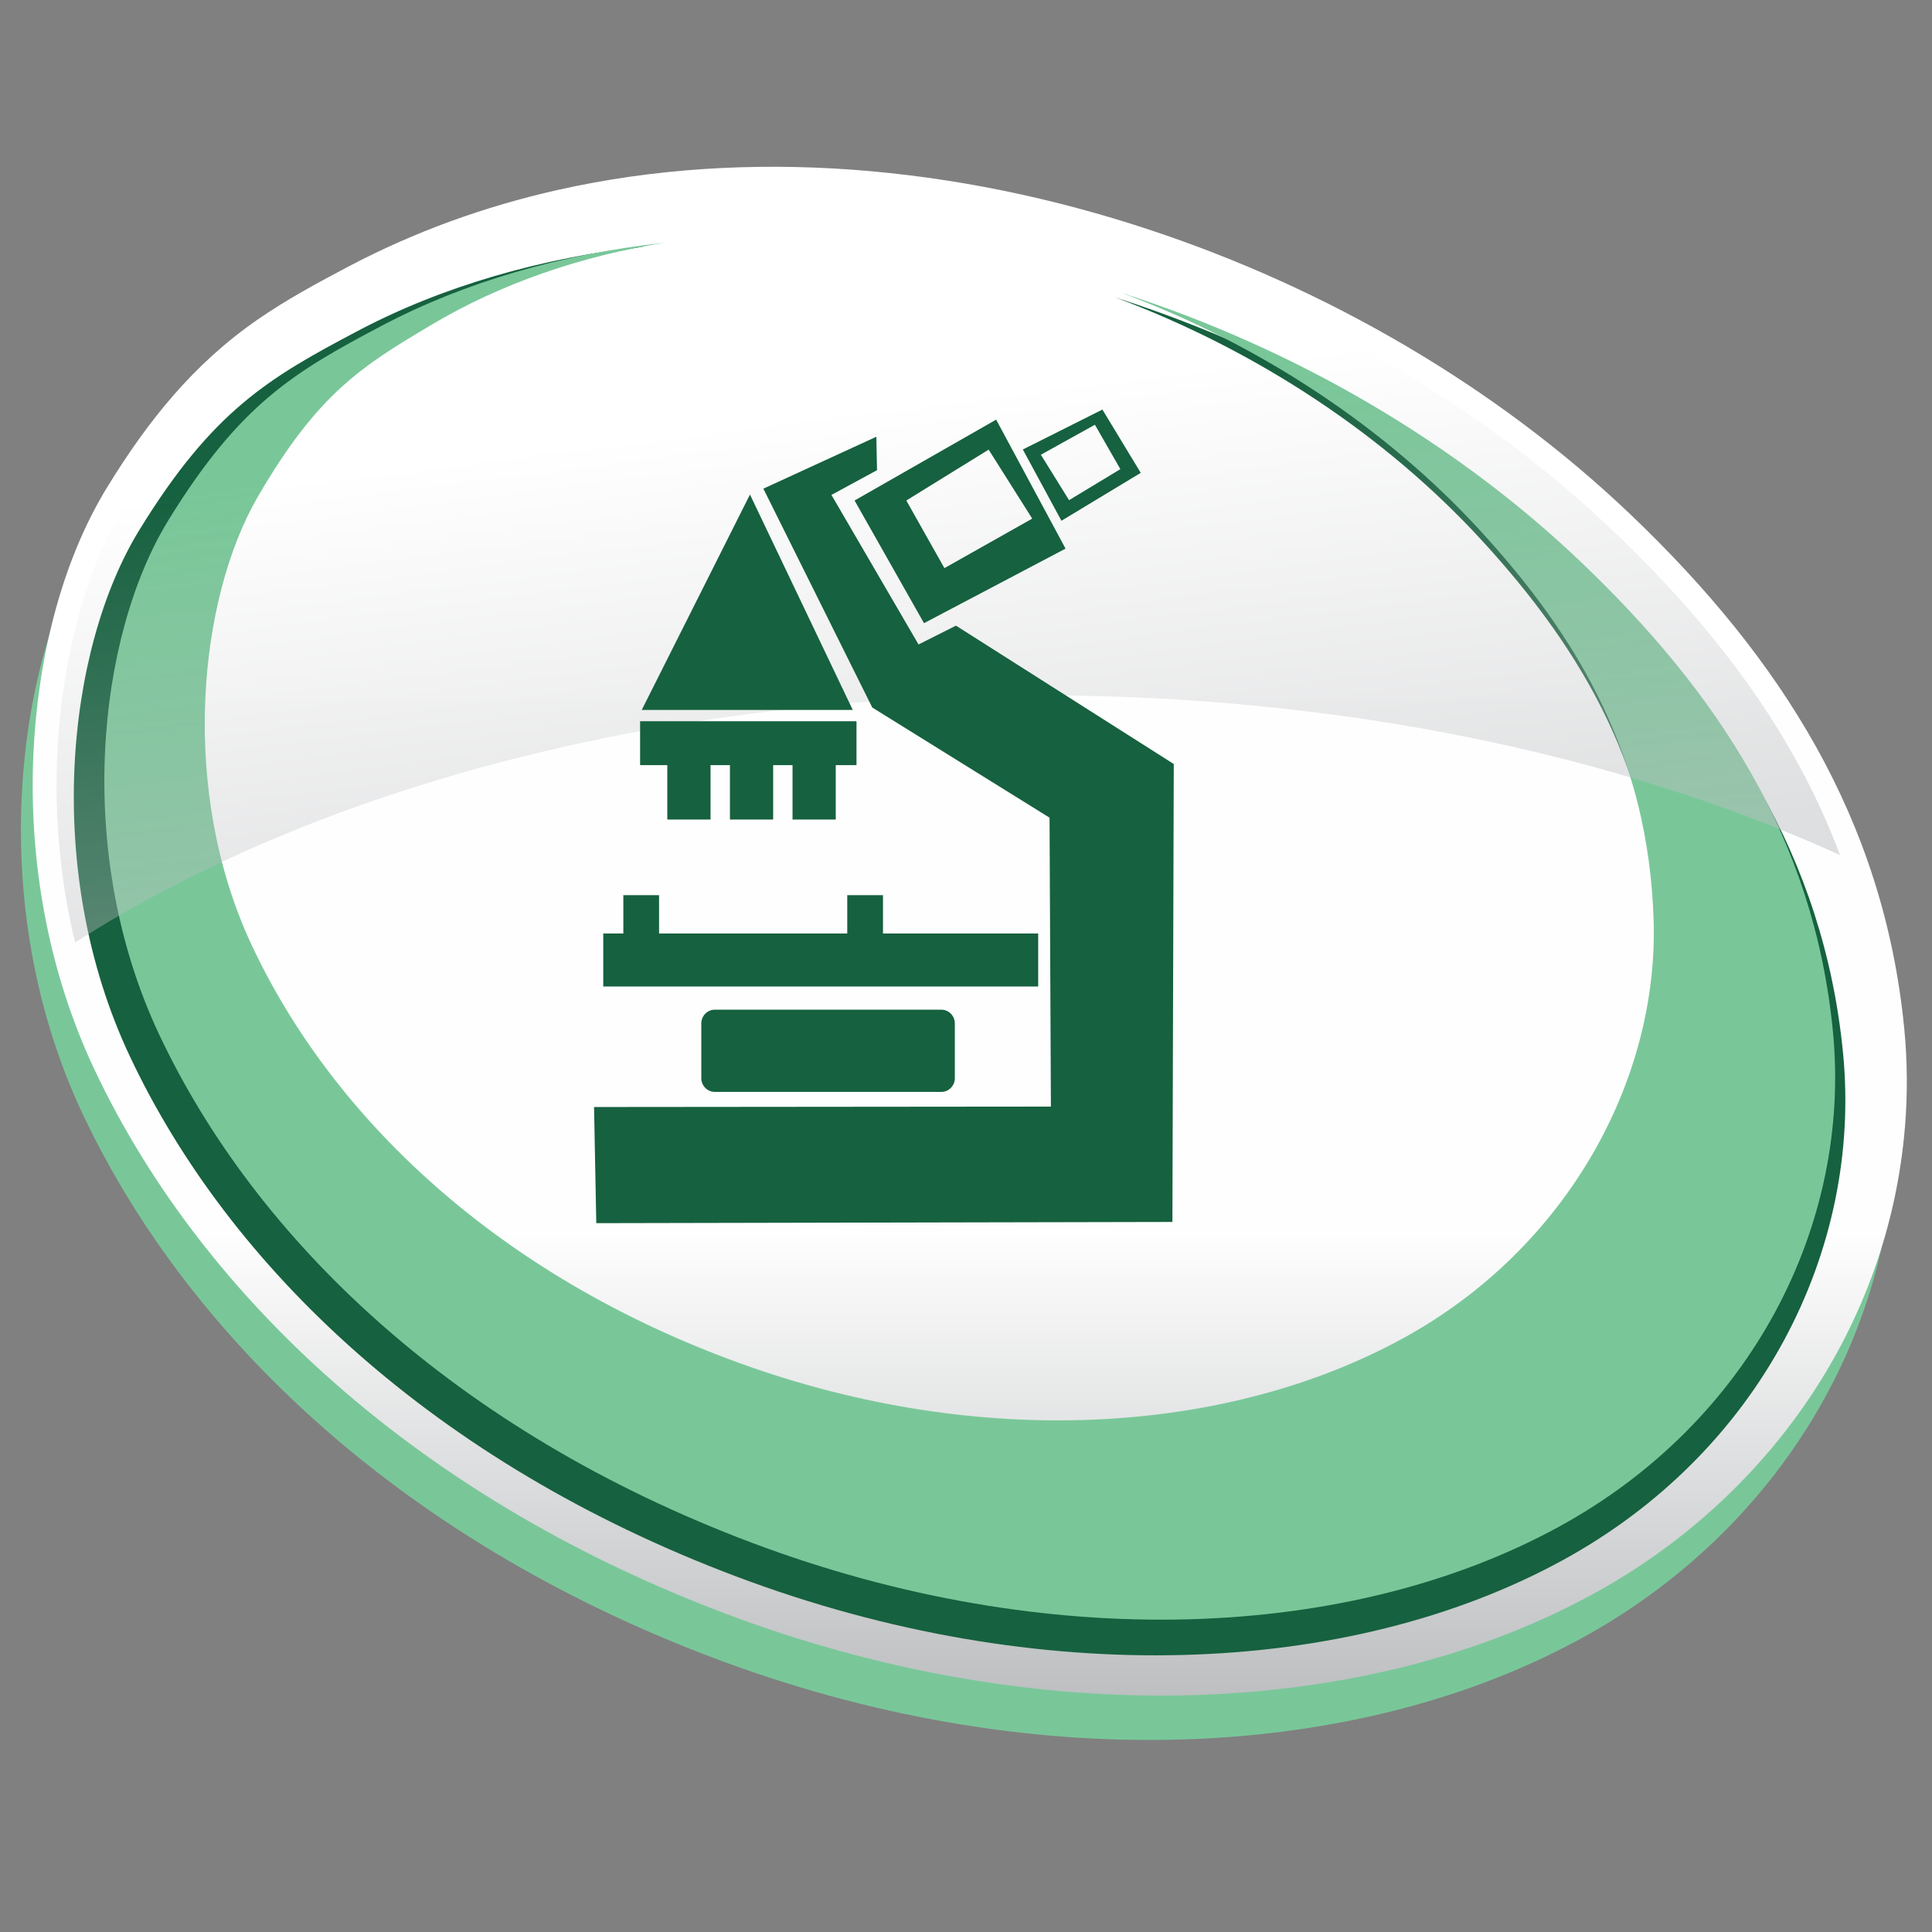 <?xml version="1.0" encoding="UTF-8"?>
<!DOCTYPE svg PUBLIC "-//W3C//DTD SVG 1.1//EN" "http://www.w3.org/Graphics/SVG/1.1/DTD/svg11.dtd">
<!-- Creator: CorelDRAW 2021 (64 Bit) -->
<svg xmlns="http://www.w3.org/2000/svg" xml:space="preserve" width="512px" height="512px" version="1.1" shape-rendering="geometricPrecision" text-rendering="geometricPrecision" image-rendering="optimizeQuality" fill-rule="evenodd" clip-rule="evenodd"
viewBox="0 0 512 512"
 xmlns:xlink="http://www.w3.org/1999/xlink"
 xmlns:xodm="http://www.corel.com/coreldraw/odm/2003">
 <rect x="0" y="0" width="512" height="512" fill="#808080" stroke="none"/>
 <defs>
   <linearGradient id="id0" gradientUnits="userSpaceOnUse" x1="257" y1="449.35" x2="257" y2="44.2">
    <stop offset="0" stop-opacity="1" stop-color="#BDBFC1"/>
    <stop offset="0.302" stop-opacity="1" stop-color="#FEFEFE"/>
    <stop offset="1" stop-opacity="1" stop-color="white"/>
   </linearGradient>
   <mask id="id1">
     <linearGradient id="id2" gradientUnits="userSpaceOnUse" x1="244" y1="393.93" x2="208.08" y2="110.36">
      <stop offset="0" stop-opacity="1" stop-color="white"/>
      <stop offset="1" stop-opacity="0" stop-color="white"/>
     </linearGradient>
    <rect fill="url(#id2)" x="-15.79" y="19.75" width="534.19" height="260.82"/>
   </mask>
 </defs>
 <g id="Camada_x0020_1">
  <path fill="#79C799" d="M429.13 148.25c39.6,37.83 66.98,80.58 72.39,136.11 0.84,8.58 0.9,17.25 0.21,25.84 -4.28,53.07 -36.4,98.75 -82.76,124.04 -32.5,17.73 -69.98,25.8 -106.8,26.77 -20.27,0.53 -40.59,-1.08 -60.57,-4.53 -21.21,-3.66 -42.04,-9.4 -62.17,-16.98 -37.94,-14.28 -73.73,-34.63 -104.19,-61.51 -26.23,-23.15 -48.42,-51.13 -63.37,-82.86 -12.19,-25.86 -17.41,-55.05 -16.14,-83.55 1.06,-24.01 6.95,-50.24 19.64,-70.86 10.76,-17.49 22.74,-32.48 39.76,-44.26 7.64,-5.29 15.83,-9.71 24.04,-14.04 17.48,-9.23 36.16,-15.97 55.43,-20.3 25.48,-5.74 51.82,-7.28 77.84,-5.41 26.96,1.94 53.68,7.51 79.32,16.02 46.77,15.52 91.68,41.41 127.37,75.52z"/>
  <path fill="url(#id0)" d="M432.26 136.49c39.6,37.83 66.98,80.58 72.39,136.11 0.83,8.59 0.9,17.25 0.2,25.84 -4.28,53.07 -36.4,98.75 -82.76,124.04 -32.5,17.73 -69.98,25.8 -106.79,26.77 -20.28,0.53 -40.6,-1.08 -60.58,-4.53 -21.2,-3.66 -42.04,-9.4 -62.17,-16.98 -37.93,-14.28 -73.73,-34.63 -104.18,-61.51 -26.24,-23.15 -48.42,-51.13 -63.37,-82.86 -12.2,-25.87 -17.42,-55.05 -16.15,-83.55 1.07,-24.01 6.96,-50.23 19.65,-70.86 10.75,-17.48 22.73,-32.48 39.76,-44.26 7.64,-5.29 15.83,-9.71 24.04,-14.04 17.48,-9.23 36.15,-15.96 55.42,-20.3 25.48,-5.74 51.82,-7.28 77.85,-5.41 26.96,1.94 53.67,7.51 79.31,16.02 46.78,15.52 91.68,41.41 127.38,75.52z"/>
  <path fill="#16613F" d="M171.52 65.17c-27.88,3.08 -54.18,10.63 -76.73,22.54 -23.61,12.46 -38.39,21.09 -57.82,52.67 -19.42,31.57 -25.71,90.44 -2.55,139.57 26.29,55.8 80.49,107.64 160.76,137.86 80.27,30.22 162.22,26.6 218.79,-4.25 52.48,-28.63 79.55,-82.21 74.46,-134.46 -5.09,-52.25 -31.22,-91.84 -68.18,-127.15 -33.47,-31.99 -76.97,-57.86 -124.68,-73.13 37.93,14.16 71.74,36.78 96.96,64.21 27.54,29.94 45.8,62.03 47.26,105.65 1.46,43.62 -23.52,89.38 -68.03,113.72 -47.65,26.05 -114.49,30.39 -179.91,6.69 -65.42,-23.7 -110.28,-66.38 -132.32,-113.36 -19.7,-41.98 -14.53,-93.86 1.71,-121.75 16.24,-27.88 27.95,-35.21 47.26,-46.67 18.48,-10.96 40.09,-18.46 63.02,-22.14z"/>
  <path fill="#79C799" d="M176.13 64.31c-27.25,3.02 -52.94,10.39 -74.97,22.02 -23.06,12.18 -37.51,20.61 -56.49,51.46 -18.98,30.85 -25.12,88.36 -2.49,136.36 25.69,54.52 78.64,105.17 157.06,134.69 78.42,29.52 158.49,25.99 213.75,-4.16 51.27,-27.96 77.72,-80.32 72.75,-131.36 -4.97,-51.05 -30.5,-89.73 -66.61,-124.23 -32.7,-31.24 -75.19,-56.52 -121.81,-71.44 37.06,13.83 70.08,35.93 94.73,62.73 26.9,29.26 44.75,60.6 46.17,103.22 1.42,42.61 -22.98,87.33 -66.47,111.1 -46.55,25.45 -111.84,29.69 -175.76,6.54 -63.92,-23.16 -107.75,-64.86 -129.28,-110.75 -19.24,-41.01 -14.19,-91.7 1.67,-118.95 15.87,-27.24 27.31,-34.4 46.18,-45.59 18.05,-10.72 39.17,-18.04 61.57,-21.64z"/>
  <path fill="#BDBFC1" mask="url(#id1)" d="M427.88 141.06c-35.03,-33.47 -79.08,-58.85 -124.99,-74.09 -25.15,-8.34 -51.33,-13.81 -77.78,-15.71 -25.4,-1.82 -51.12,-0.33 -75.99,5.27 -18.73,4.22 -36.89,10.76 -53.87,19.73 -7.98,4.21 -15.96,8.5 -23.39,13.64 -16.23,11.24 -27.72,25.71 -37.97,42.38 -12.12,19.7 -17.69,44.89 -18.72,67.82 -0.74,16.6 0.81,33.45 4.73,49.69 62.38,-40.17 153.62,-65.52 255.28,-65.52 80.37,0 154.21,15.84 212.44,42.32 -12.16,-32.47 -33.14,-60.11 -59.74,-85.53z"/>
  <path fill="#16613F" d="M169.63 191.13l57.35 0 0 11.64 -5.5 0 0 14.41 -11.45 0 0 -14.41 -5.14 0 0 14.41 -11.45 0 0 -14.41 -5.14 0 0 14.41 -11.46 0 0 -14.41 -7.21 0 0 -11.64zm50.71 -59.97l12.08 -6.56 -0.18 -8.86 -29.94 13.76 28.86 58 46.98 29.19 0.36 76.57 -121.07 0.11 0.59 30.78 152.68 -0.32 0.36 -121.36 -57.72 -36.67 -9.92 4.99 -23.08 -39.63zm60.95 6.85l-10.23 -18.89 21.09 -10.58 10.16 16.77 -21.02 12.7zm2.02 -5.46l-7.47 -12.04 14.32 -7.95 6.75 11.77 -13.6 8.22zm-38.44 32.6l-18.4 -32.51 37.52 -21.43 18.39 34.18 -37.51 19.76zm5.41 -14.59l-10.1 -17.92 21.82 -13.48 11.55 18.28 -23.27 13.12zm-60.86 117.02l60.06 0c1.96,0 3.56,1.64 3.56,3.64l0 14.5c0,2.01 -1.6,3.65 -3.56,3.65l-60.06 0c-1.96,0 -3.57,-1.64 -3.57,-3.65l0 -14.5c0,-2 1.61,-3.64 3.57,-3.64zm-29.55 -20.19l5.32 0 0 -10.16 9.47 0 0 10.16 49.87 0 0 -10.16 9.47 0 0 10.16 41.13 0 0 14.04 -115.26 0 0 -14.04zm10.2 -59.25l55.92 0 -27.24 -57.08 -28.68 57.08z"/>
 </g>
</svg>
